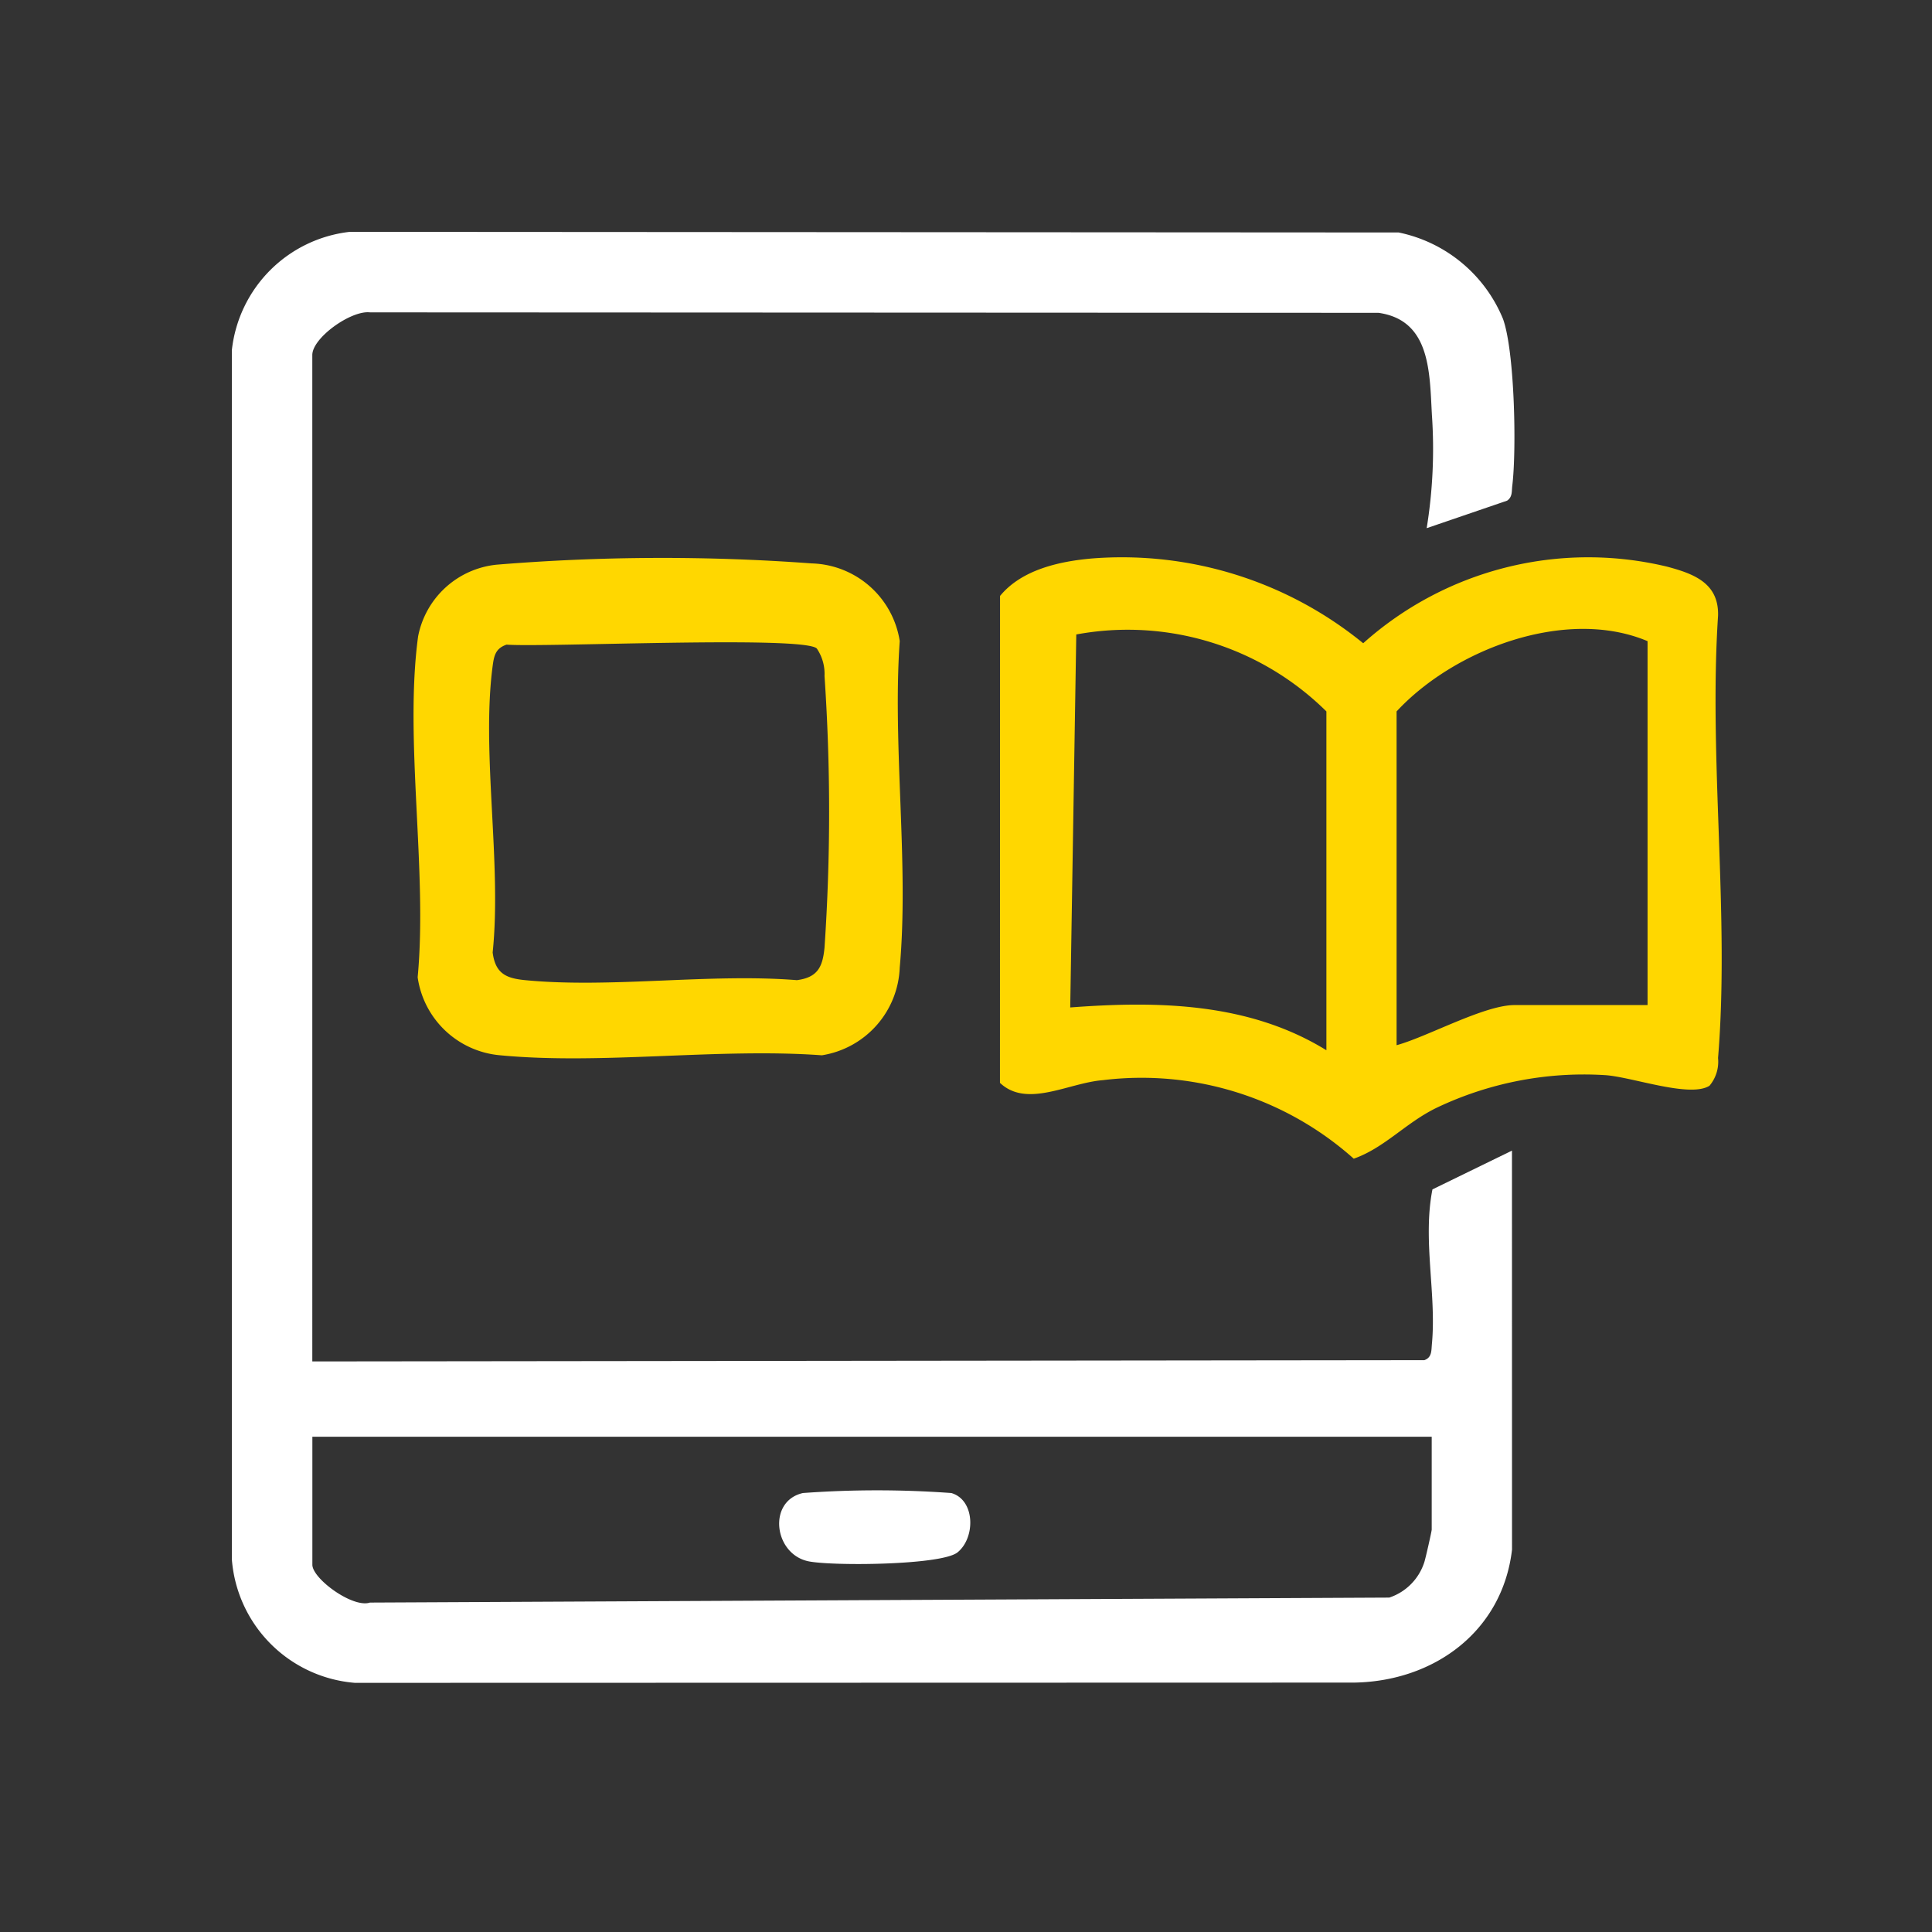 <svg xmlns="http://www.w3.org/2000/svg" width="100" height="100" viewBox="0 0 100 100">
  <rect x="0" y="0" width="100" height="100" fill="#333333" stroke="none"/>
  <g id="Group_2318" data-name="Group 2318" transform="translate(1091 -6694)">
    <rect id="Rectangle_6772" data-name="Rectangle 6772" width="100" height="100" transform="translate(-1091 6694)" fill="none"/>
    <g id="Group_2267" data-name="Group 2267" transform="translate(-901.478 58)">
      <path id="Path_8817" data-name="Path 8817" d="M555.777,68.21c-.5,4.251-4.06,6.823-8.187,6.881l-51.707.013a6.948,6.948,0,0,1-6.365-6.366l0-62.634A6.922,6.922,0,0,1,495.62,0l54.289.033a7.463,7.463,0,0,1,5.4,4.471c.609,1.684.708,6.8.481,8.642-.035.286.016.578-.27.769l-4.16,1.423a25.585,25.585,0,0,0,.271-5.856c-.123-2.194-.059-4.907-2.764-5.29l-52.2-.024c-.982-.116-2.987,1.318-2.987,2.208V58.468l57.559-.066c.394-.141.359-.488.391-.831.244-2.6-.489-5.377.028-8.008l4.116-2.007Zm-4.157-5.846H493.683V68.99c0,.722,2.088,2.256,2.978,1.959l52.763-.258a2.844,2.844,0,0,0,1.811-1.826c.063-.183.385-1.606.385-1.693Z" transform="translate(-667.037 6648)" fill="#fff"/>
      <path id="Path_8823" data-name="Path 8823" d="M599.672,250.614a52.984,52.984,0,0,1,7.684,0c1.243.358,1.257,2.314.323,3.071-.832.674-6.581.716-7.747.456-1.762-.393-2.09-3.107-.26-3.526" transform="translate(-747.639 6462.665)" fill="#fff"/>
    </g>
    <path id="Path_9328" data-name="Path 9328" d="M642.408,66.7c1.127-1.371,3.1-1.8,4.81-1.944a19.758,19.758,0,0,1,13.987,4.392,17.467,17.467,0,0,1,15.718-3.967c1.39.369,2.7.852,2.649,2.547-.488,7.416.606,15.56,0,22.887a1.935,1.935,0,0,1-.443,1.437c-1.014.644-4.009-.458-5.4-.549A17.722,17.722,0,0,0,665,93.195c-1.6.778-2.68,2.066-4.284,2.633a16.489,16.489,0,0,0-12.995-4.064c-1.781.142-3.921,1.457-5.317.139ZM659.3,90.214V72.677a14.622,14.622,0,0,0-12.946-3.983L646.041,88c4.556-.345,9.254-.254,13.254,2.212m16.628-2.338V69.04c-4.2-1.771-9.986.4-12.99,3.637V89.954c1.6-.438,4.532-2.078,6.105-2.078Z" transform="translate(-1681.646 6658.146)" fill="gold"/>
    <path id="Path_9329" data-name="Path 9329" d="M530,65.249a105.268,105.268,0,0,1,16.3-.065,4.748,4.748,0,0,1,4.556,4.018c-.381,5.454.485,11.528,0,16.9a4.781,4.781,0,0,1-4.031,4.542c-5.354-.39-11.374.5-16.644,0a4.726,4.726,0,0,1-4.277-4.037c.518-5.5-.7-12.3.023-17.644A4.611,4.611,0,0,1,530,65.249m.5,4.141c-.567.195-.643.574-.714,1.1-.594,4.468.479,10.221,0,14.834.142,1.093.7,1.336,1.686,1.431,4.433.429,9.548-.363,14.059,0,1.092-.142,1.336-.7,1.432-1.686a103.948,103.948,0,0,0,0-14.058,2.329,2.329,0,0,0-.4-1.423c-.682-.675-14.06-.05-16.062-.2" transform="translate(-1595.286 6657.978)" fill="gold"/>
  </g>
</svg>
